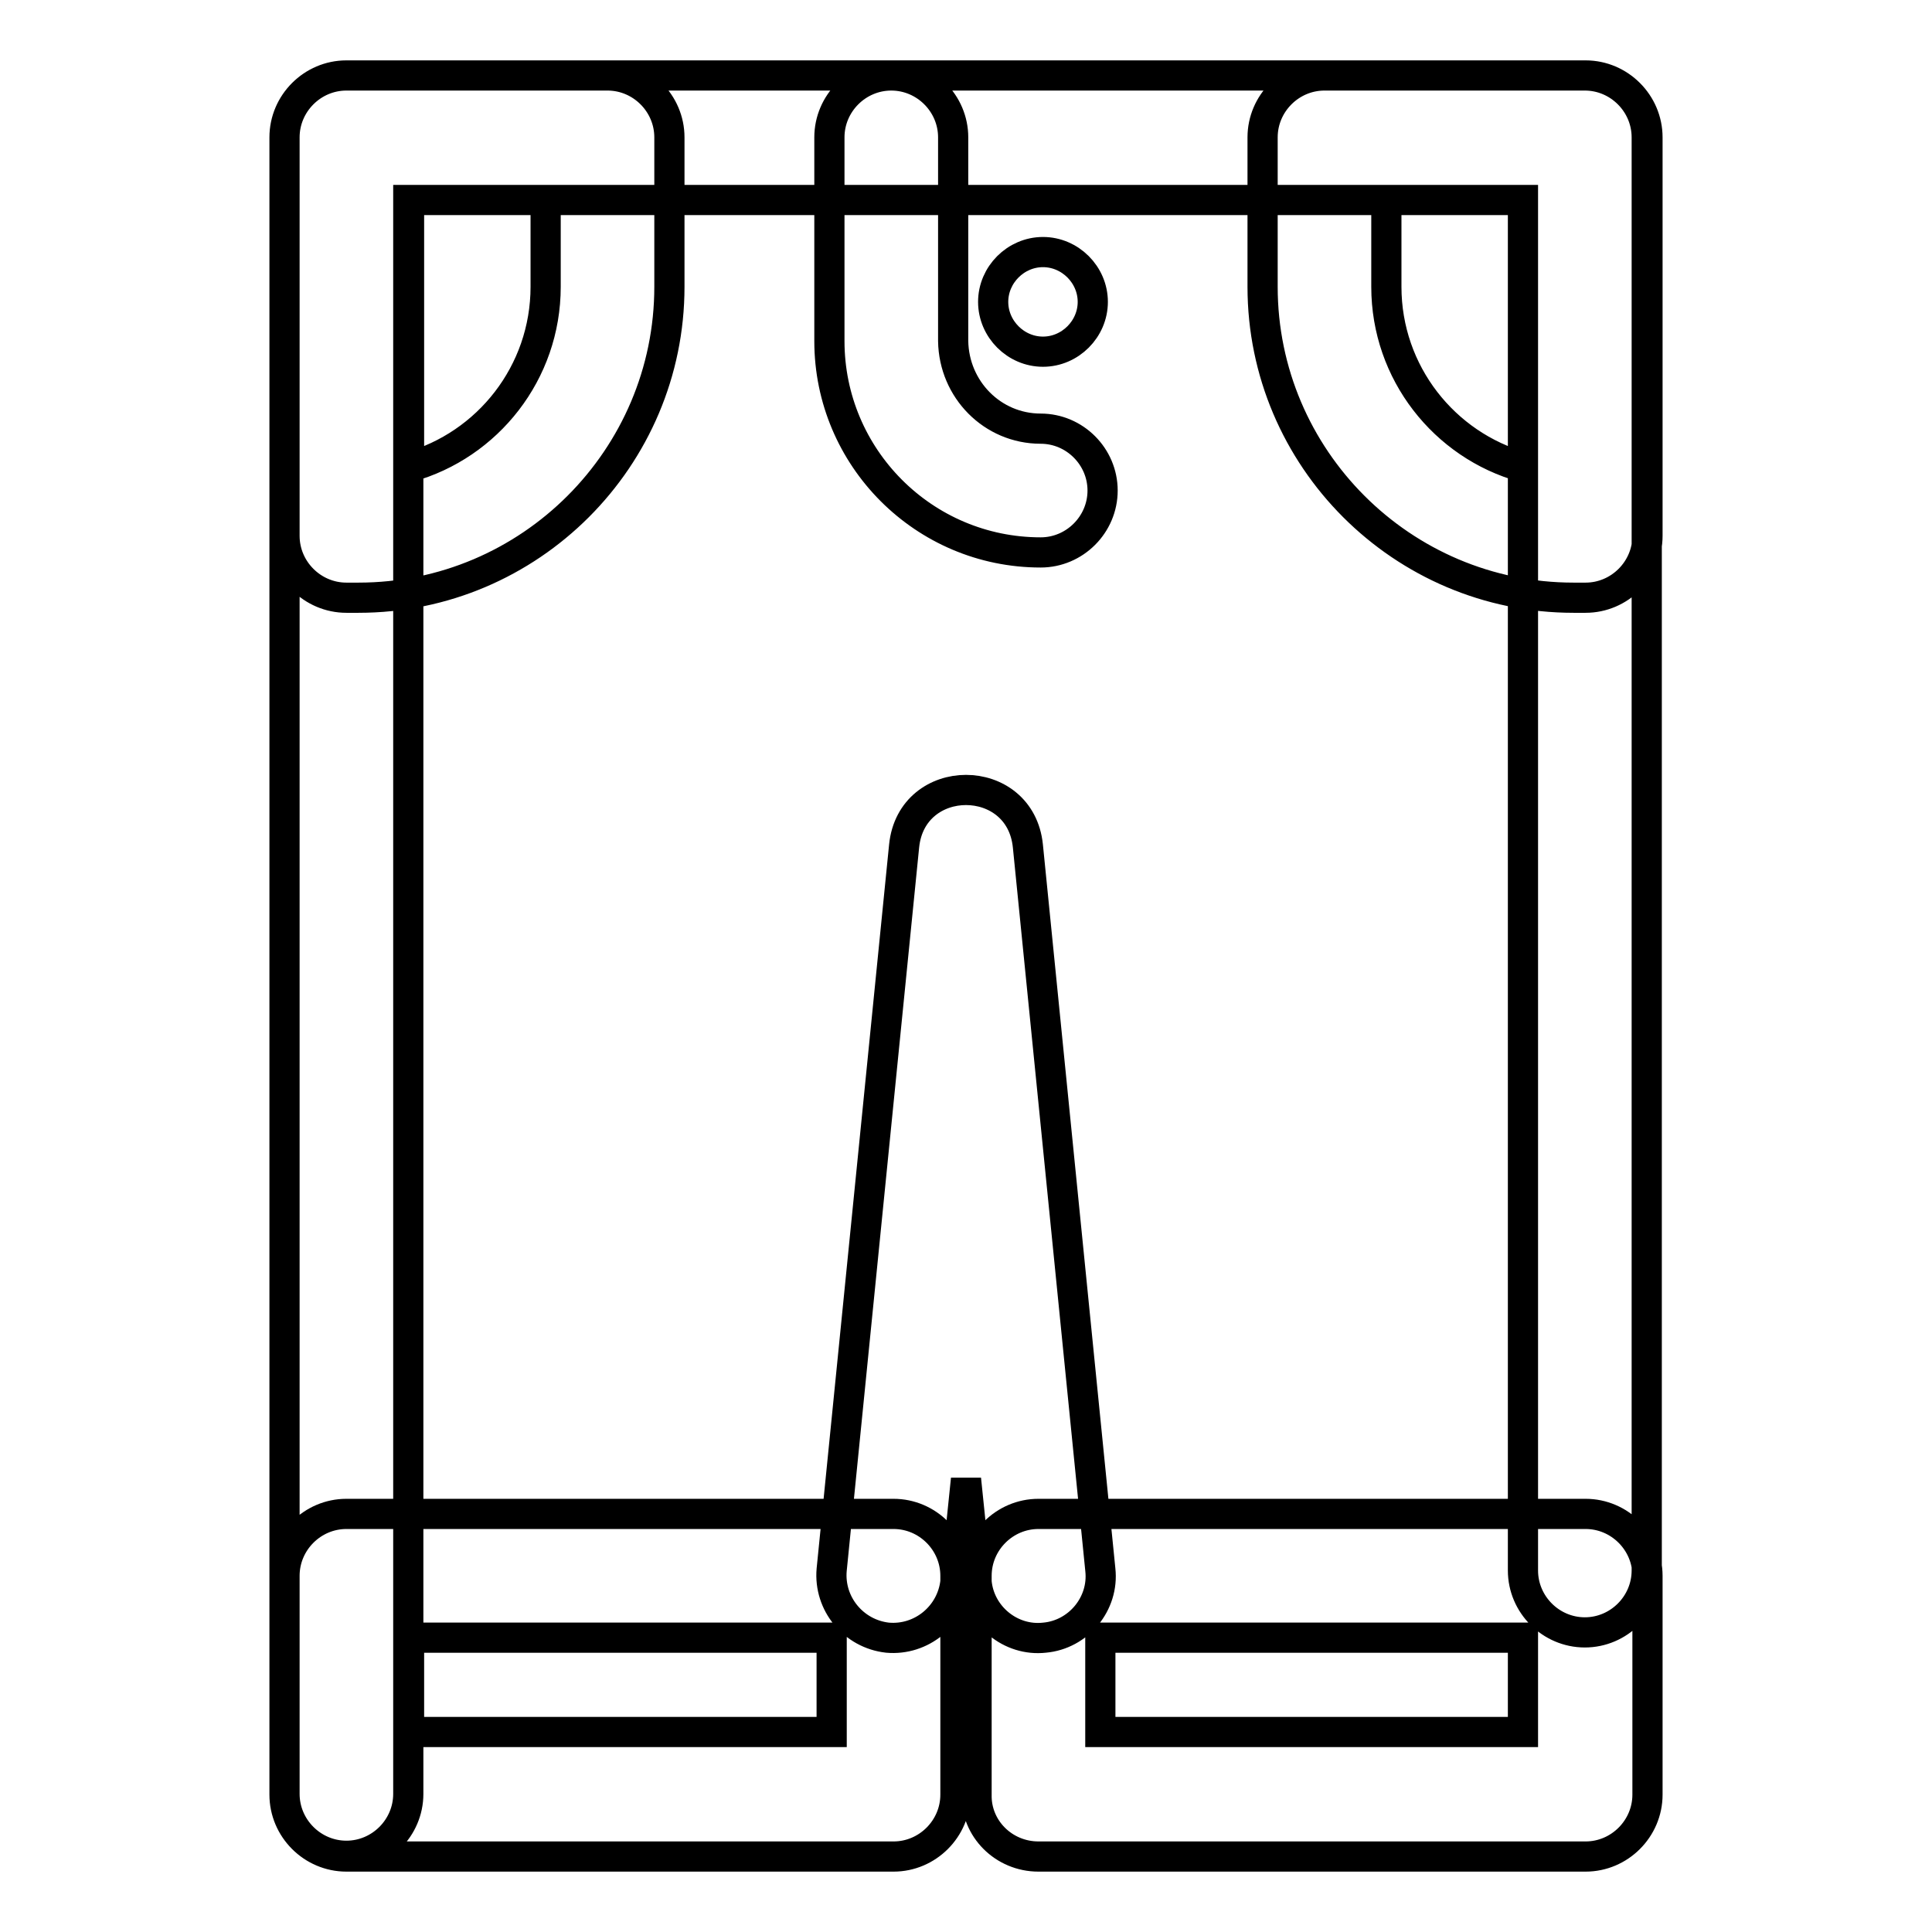 <?xml version="1.0" encoding="utf-8"?>
<!-- Svg Vector Icons : http://www.onlinewebfonts.com/icon -->
<!DOCTYPE svg PUBLIC "-//W3C//DTD SVG 1.1//EN" "http://www.w3.org/Graphics/SVG/1.1/DTD/svg11.dtd">
<svg version="1.1" xmlns="http://www.w3.org/2000/svg" xmlns:xlink="http://www.w3.org/1999/xlink" x="0px" y="0px" viewBox="0 0 256 256" enable-background="new 0 0 256 256" xml:space="preserve">
<g> <path stroke-width="4" fill-opacity="0" stroke="#000000"  d="M201.8,26.5v181.6c0,4.5,3.7,8.2,8.2,8.2s8.2-3.7,8.2-8.2V18.2c0-4.5-3.7-8.2-8.2-8.2H45.9 c-4.5,0-8.2,3.7-8.2,8.2v219.5c0,4.5,3.7,8.2,8.2,8.2s8.2-3.7,8.2-8.2V26.5H201.8z M126.6,209.6c-0.5,4.5-4.5,7.8-9,7.4 c-4.5-0.5-7.8-4.5-7.4-9l9.6-95.9c1-9.9,15.4-9.9,16.4,0l9.6,95.9c0.5,4.5-2.9,8.6-7.4,9c-4.5,0.5-8.6-2.9-9-7.4l-1.4-13.6 L126.6,209.6z M72.3,38V26.5H54.2v35.4C64.6,59,72.3,49.4,72.3,38z M37.7,71V18.2c0-4.5,3.7-8.2,8.2-8.2h34.6 c4.5,0,8.2,3.7,8.2,8.2V38c0,22.7-18.5,41.2-41.2,41.2h-1.6C41.4,79.2,37.7,75.5,37.7,71z M137.9,56.8c4.5,0,8.2,3.7,8.2,8.2 s-3.7,8.2-8.2,8.2c-15.5,0-28-12.6-28-28v-27c0-4.5,3.7-8.2,8.2-8.2c4.5,0,8.2,3.7,8.2,8.2v27C126.4,51.6,131.5,56.8,137.9,56.8z  M54.2,229.5V217h56v12.5H54.2z M45.9,246h72.5c4.5,0,8.2-3.7,8.2-8.2v-29c0-4.5-3.7-8.2-8.2-8.2H45.9c-4.5,0-8.2,3.7-8.2,8.2v29 C37.7,242.3,41.4,246,45.9,246z M145.8,229.5V217h56v12.5H145.8z M137.6,246h72.5c4.5,0,8.2-3.7,8.2-8.2v-29c0-4.5-3.7-8.2-8.2-8.2 h-72.5c-4.5,0-8.2,3.7-8.2,8.2v29C129.3,242.3,133,246,137.6,246z M183.7,38V26.5h18.1v35.4C191.4,59,183.7,49.4,183.7,38z  M218.3,71V18.2c0-4.5-3.7-8.2-8.2-8.2h-34.6c-4.5,0-8.2,3.7-8.2,8.2V38c0,22.7,18.5,41.2,41.2,41.2h1.6 C214.6,79.2,218.3,75.5,218.3,71z M131.6,40c0,3.6,3,6.6,6.6,6.6c3.6,0,6.6-3,6.6-6.6c0-3.6-3-6.6-6.6-6.6 C134.6,33.4,131.6,36.4,131.6,40z"/></g>
</svg>